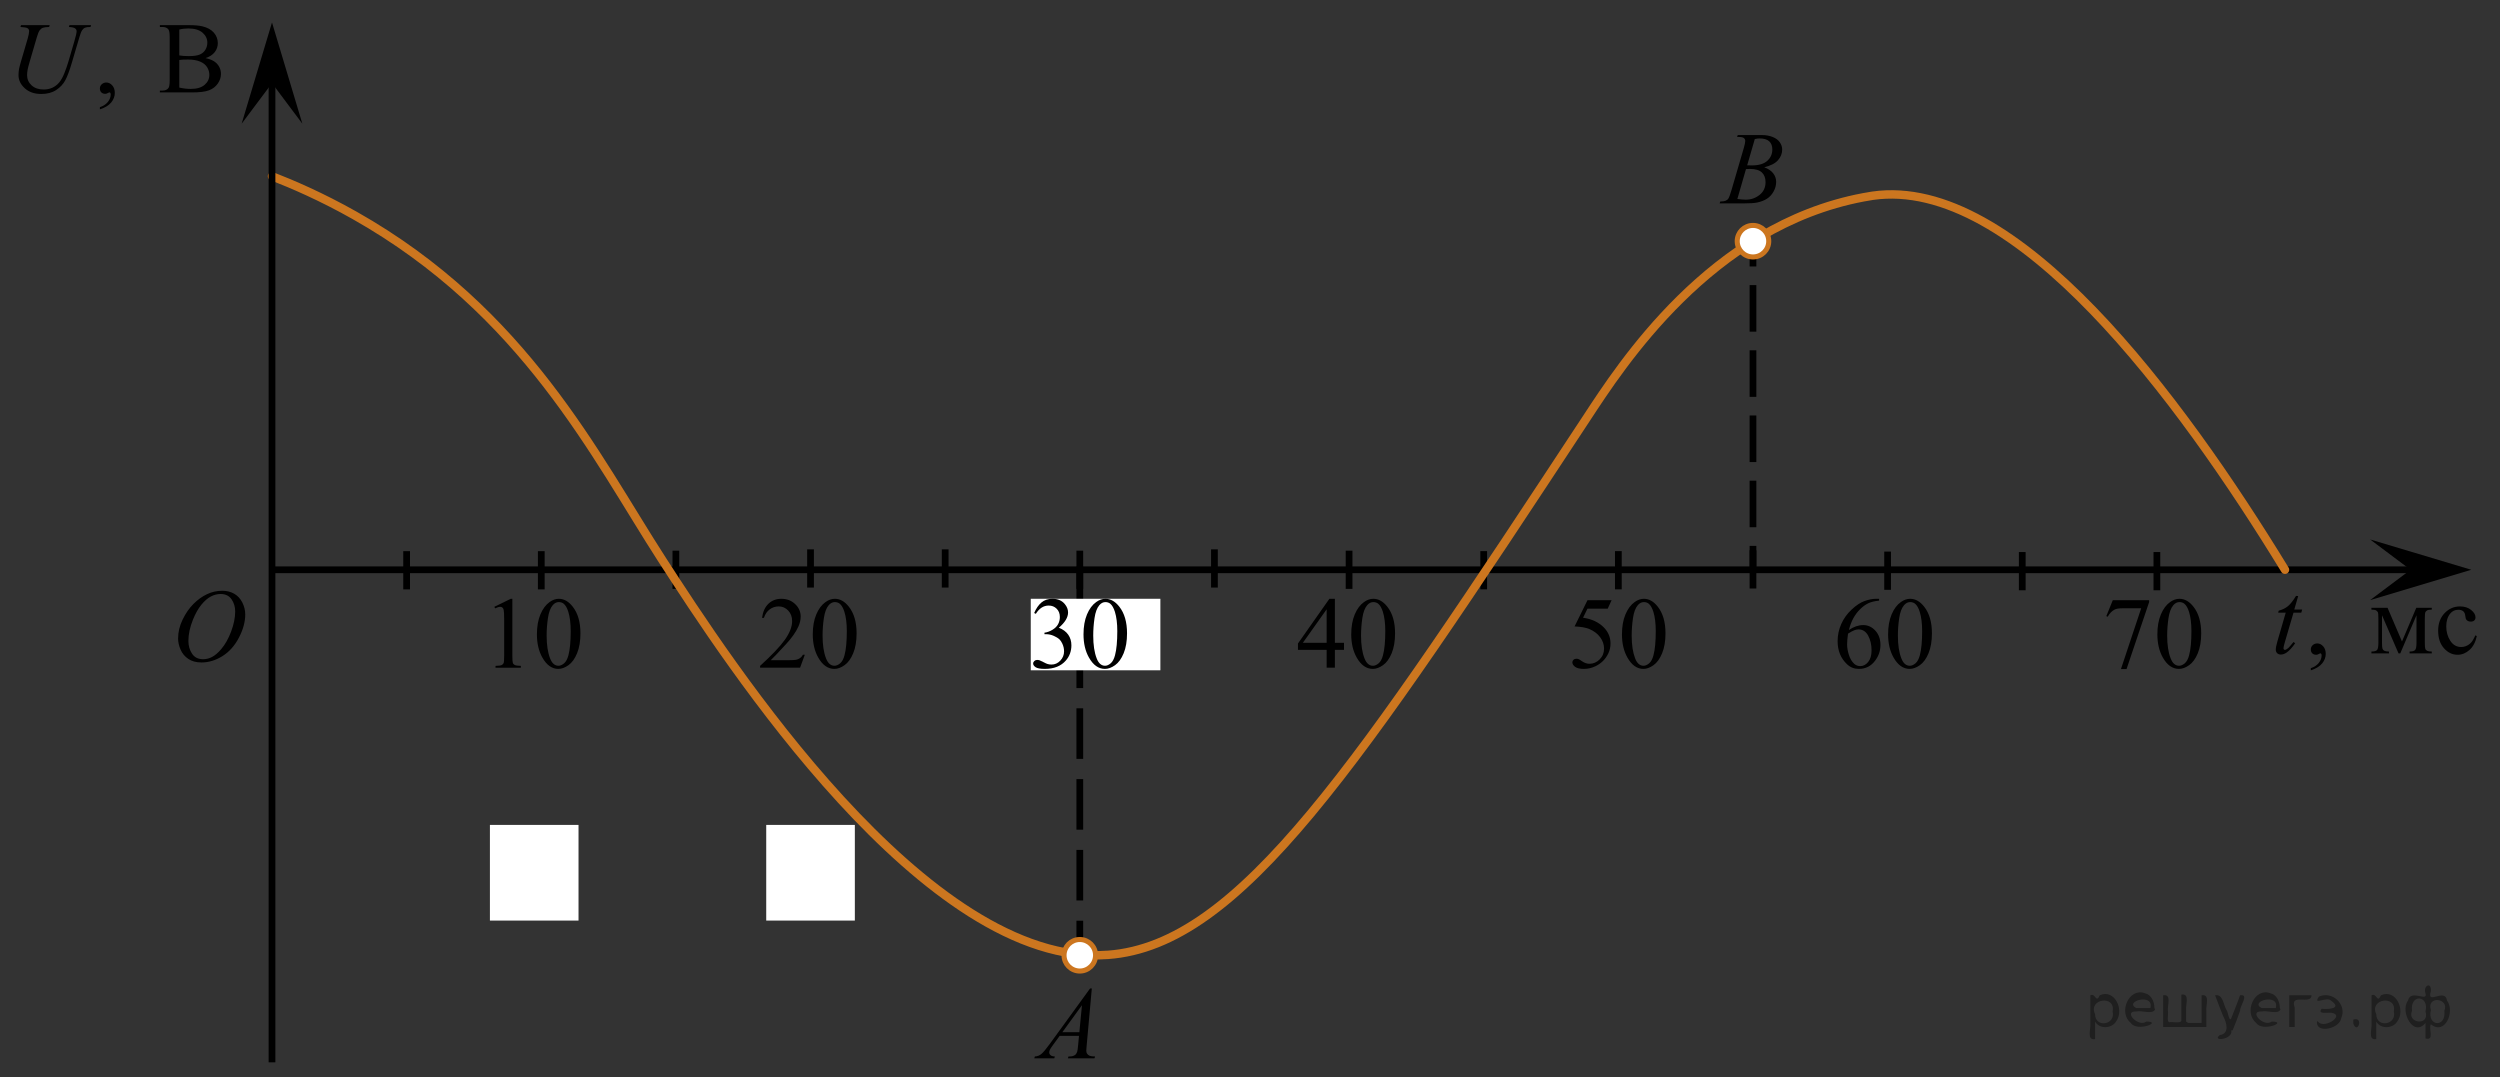 <?xml version="1.0" encoding="utf-8"?>
<!-- Generator: Adobe Illustrator 27.2.0, SVG Export Plug-In . SVG Version: 6.00 Build 0)  -->
<svg version="1.1" id="Слой_1" xmlns="http://www.w3.org/2000/svg" xmlns:xlink="http://www.w3.org/1999/xlink" x="0px" y="0px"
	 width="370.75px" height="159.73px" viewBox="0 0 370.75 159.73" enable-background="new 0 0 370.75 159.73"
	 xml:space="preserve">
<rect x="0" y="0" width="370.75" height="159.73" fill="#333333" stroke="none"/>
<line fill="none" stroke="#ADAAAA" stroke-width="0.75" stroke-miterlimit="10" x1="40.337" y1="144.007" x2="40.337" y2="24.599"/>
<line fill="none" stroke="#000000" stroke-miterlimit="10" x1="358.988" y1="84.498" x2="40.337" y2="84.498"/>
<rect x="72.654" y="122.335" fill="#FFFFFF" width="13.141" height="14.186"/>
<polygon points="357.486,84.498 351.485,79.998 366.491,84.498 351.485,88.998 "/>
<rect x="113.632" y="122.335" fill="#FFFFFF" width="13.141" height="14.186"/>
<polygon points="40.337,12.335 35.837,18.341 40.337,3.329 44.837,18.341 "/>
<g>
	<g>
		<g>
			<g>
				<g>
					<g>
						<g>
							<g>
								<g>
									<g>
										<g>
											<g>
												<g>
													<g>
														<defs>
															<rect id="SVGID_1_" x="150.412" y="143.036" width="15.125" height="16.694"/>
														</defs>
														<clipPath id="SVGID_00000112593998420624755460000014428478160341440191_">
															<use xlink:href="#SVGID_1_"  overflow="visible"/>
														</clipPath>
														<g clip-path="url(#SVGID_00000112593998420624755460000014428478160341440191_)">
															<g enable-background="new    ">
																<path d="M161.917,146.585l-0.761,8.431c-0.04,0.394-0.059,0.652-0.059,0.777
																	c0,0.199,0.037,0.351,0.111,0.456c0.093,0.144,0.22,0.251,0.38,0.321
																	c0.16,0.069,0.429,0.104,0.809,0.104l-0.081,0.276h-3.944l0.082-0.276h0.17
																	c0.32,0,0.581-0.07,0.783-0.209c0.143-0.095,0.253-0.252,0.333-0.472
																	c0.054-0.154,0.105-0.518,0.155-1.091l0.118-1.285h-2.866l-1.019,1.397
																	c-0.231,0.314-0.377,0.539-0.435,0.676c-0.059,0.138-0.089,0.266-0.089,0.386
																	c0,0.159,0.064,0.296,0.192,0.41c0.128,0.115,0.34,0.178,0.635,0.188l-0.081,0.276h-2.962
																	l0.082-0.276c0.364-0.015,0.685-0.139,0.964-0.37c0.278-0.231,0.693-0.727,1.244-1.483
																	l5.982-8.236L161.917,146.585L161.917,146.585z M160.454,149.073l-2.903,3.999h2.519L160.454,149.073z"
																	/>
															</g>
														</g>
													</g>
												</g>
											</g>
										</g>
									</g>
								</g>
							</g>
						</g>
					</g>
				</g>
			</g>
		</g>
	</g>
</g>
<g>
	<g>
		<g>
			<g>
				<g>
					<g>
						<g>
							<g>
								<g>
									<g>
										<g>
											<g>
												<g>
													<g>
														<g>
															<defs>
																
																	<rect id="SVGID_00000057844143134020045820000014490282361886168449_" x="252.405" y="16.252" width="15.124" height="16.695"/>
															</defs>
															<clipPath id="SVGID_00000180362405128638984690000004868876659006869950_">
																<use xlink:href="#SVGID_00000057844143134020045820000014490282361886168449_"  overflow="visible"/>
															</clipPath>
															<g clip-path="url(#SVGID_00000180362405128638984690000004868876659006869950_)">
																<g enable-background="new    ">
																	<path d="M257.607,20.306l0.103-0.277h3.575c0.601,0,1.136,0.095,1.606,0.284s0.822,0.454,1.056,0.792
																		c0.234,0.339,0.351,0.697,0.351,1.076c0,0.583-0.208,1.11-0.624,1.581
																		c-0.416,0.471-1.094,0.818-2.034,1.042c0.606,0.231,1.051,0.534,1.336,0.912
																		c0.286,0.379,0.428,0.795,0.428,1.248c0,0.504-0.128,0.984-0.384,1.442
																		c-0.256,0.459-0.585,0.815-0.986,1.069c-0.401,0.254-0.885,0.44-1.451,0.56
																		c-0.404,0.085-1.034,0.127-1.891,0.127h-3.67l0.096-0.276c0.384-0.01,0.645-0.048,0.783-0.112
																		c0.197-0.085,0.337-0.196,0.421-0.336c0.118-0.19,0.276-0.623,0.473-1.301l1.794-6.136
																		c0.153-0.518,0.229-0.882,0.229-1.091c0-0.185-0.068-0.33-0.203-0.438
																		c-0.135-0.107-0.393-0.161-0.771-0.161C257.759,20.314,257.681,20.311,257.607,20.306z
																		 M257.651,29.507c0.532,0.069,0.948,0.104,1.248,0.104c0.768,0,1.449-0.234,2.042-0.703
																		c0.593-0.468,0.89-1.103,0.89-1.905c0-0.613-0.184-1.092-0.55-1.435s-0.959-0.516-1.776-0.516
																		c-0.158,0-0.35,0.008-0.576,0.022L257.651,29.507z M259.106,24.514
																		c0.32,0.01,0.551,0.016,0.694,0.016c1.024,0,1.786-0.227,2.286-0.677
																		c0.499-0.451,0.75-1.015,0.75-1.693c0-0.513-0.153-0.913-0.458-1.2s-0.792-0.43-1.462-0.43
																		c-0.177,0-0.403,0.03-0.679,0.09L259.106,24.514z"/>
																</g>
															</g>
														</g>
													</g>
												</g>
											</g>
										</g>
									</g>
								</g>
							</g>
						</g>
					</g>
				</g>
			</g>
		</g>
	</g>
</g>
<g>
	<g>
		<g>
			<g>
				<g>
					<g>
						<g>
							<g>
								<g>
									<g>
										<g>
											<g>
												<g>
													<g>
														<g>
															<g>
																<defs>
																	
																		<rect id="SVGID_00000020396191989098588070000013669474576532533434_" x="23.769" y="84.109" width="16.568" height="18.715"/>
																</defs>
																<clipPath id="SVGID_00000055697192954564461730000015569495552879057322_">
																	<use xlink:href="#SVGID_00000020396191989098588070000013669474576532533434_"  overflow="visible"/>
																</clipPath>
															</g>
														</g>
													</g>
												</g>
											</g>
										</g>
									</g>
								</g>
							</g>
						</g>
					</g>
				</g>
			</g>
		</g>
	</g>
	<g>
		<g>
			<g>
				<g>
					<g>
						<g>
							<g>
								<g>
									<g>
										<g>
											<g>
												<g>
													<g>
														<g>
															<g>
																<defs>
																	
																		<rect id="SVGID_00000142859539177477052700000003194893323466215572_" x="23.438" y="84.052" width="16.511" height="18.146"/>
																</defs>
																<clipPath id="SVGID_00000088099317135393447200000008396520213831082414_">
																	<use xlink:href="#SVGID_00000142859539177477052700000003194893323466215572_"  overflow="visible"/>
																</clipPath>
																<g clip-path="url(#SVGID_00000088099317135393447200000008396520213831082414_)">
																	<g enable-background="new    ">
																		<path d="M32.963,87.61c0.665,0,1.253,0.146,1.766,0.439s0.914,0.725,1.205,1.297
																			c0.29,0.572,0.435,1.166,0.435,1.781c0,1.09-0.311,2.233-0.935,3.43
																			c-0.623,1.197-1.437,2.111-2.441,2.741c-1.005,0.63-2.044,0.944-3.118,0.944
																			c-0.773,0-1.419-0.174-1.939-0.521c-0.52-0.347-0.904-0.806-1.153-1.375
																			c-0.248-0.57-0.373-1.122-0.373-1.657c0-0.95,0.225-1.889,0.676-2.815
																			c0.451-0.927,0.989-1.702,1.615-2.324c0.625-0.623,1.292-1.101,2.002-1.436
																			C31.412,87.778,32.165,87.61,32.963,87.61z M32.712,88.09c-0.493,0-0.974,0.124-1.444,0.371
																			c-0.471,0.248-0.938,0.652-1.4,1.215c-0.463,0.562-0.879,1.298-1.248,2.208
																			c-0.453,1.119-0.68,2.177-0.68,3.171c0,0.71,0.18,1.338,0.54,1.886
																			c0.359,0.547,0.911,0.821,1.655,0.821c0.448,0,0.888-0.113,1.319-0.338
																			c0.431-0.225,0.88-0.609,1.348-1.154c0.586-0.685,1.079-1.559,1.478-2.62
																			c0.399-1.062,0.599-2.054,0.599-2.973c0-0.68-0.18-1.281-0.54-1.803
																			C33.977,88.352,33.435,88.09,32.712,88.09z"/>
																	</g>
																</g>
															</g>
														</g>
													</g>
												</g>
											</g>
										</g>
									</g>
								</g>
							</g>
						</g>
					</g>
				</g>
			</g>
		</g>
	</g>
</g>
<line fill="none" stroke="#000000" stroke-miterlimit="10" stroke-dasharray="7.5,3" x1="160.135" y1="84.041" x2="160.135" y2="141.667"/>
<line fill="none" stroke="#000000" stroke-miterlimit="10" x1="60.303" y1="81.737" x2="60.303" y2="87.406"/>
<line fill="none" stroke="#000000" stroke-miterlimit="10" x1="80.271" y1="81.737" x2="80.271" y2="87.406"/>
<line fill="none" stroke="#000000" stroke-miterlimit="10" x1="100.234" y1="81.663" x2="100.234" y2="87.332"/>
<line fill="none" stroke="#000000" stroke-miterlimit="10" x1="120.202" y1="81.468" x2="120.202" y2="87.137"/>
<line fill="none" stroke="#000000" stroke-miterlimit="10" x1="140.169" y1="81.468" x2="140.169" y2="87.137"/>
<line fill="none" stroke="#000000" stroke-miterlimit="10" x1="160.135" y1="81.663" x2="160.135" y2="87.332"/>
<line fill="none" stroke="#000000" stroke-miterlimit="10" x1="180.101" y1="81.468" x2="180.101" y2="87.137"/>
<line fill="none" stroke="#000000" stroke-miterlimit="10" x1="200.067" y1="81.663" x2="200.067" y2="87.332"/>
<line fill="none" stroke="#000000" stroke-miterlimit="10" x1="220.033" y1="81.73" x2="220.033" y2="87.4"/>
<line fill="none" stroke="#000000" stroke-miterlimit="10" x1="240.001" y1="81.73" x2="240.001" y2="87.4"/>
<g>
	<defs>
		<polygon id="SVGID_00000181078977117881027210000016516207930814672021_" points="70.68,103.146 89.862,103.146 
			89.862,85.275 70.68,85.275 70.68,103.146 		"/>
	</defs>
	<clipPath id="SVGID_00000039111744368457574570000017021057626751026848_">
		<use xlink:href="#SVGID_00000181078977117881027210000016516207930814672021_"  overflow="visible"/>
	</clipPath>
	<g clip-path="url(#SVGID_00000039111744368457574570000017021057626751026848_)">
		<path d="M73.311,89.99l2.429-1.188h0.243v8.454c0,0.561,0.023,0.911,0.07,1.049
			c0.047,0.138,0.144,0.243,0.291,0.317c0.147,0.074,0.446,0.115,0.897,0.126v0.273h-3.753v-0.273
			c0.471-0.011,0.775-0.051,0.913-0.122c0.137-0.071,0.233-0.168,0.287-0.288c0.054-0.121,0.081-0.481,0.081-1.082
			v-5.404c0-0.729-0.024-1.196-0.073-1.403c-0.035-0.157-0.097-0.273-0.188-0.347
			c-0.091-0.074-0.2-0.111-0.327-0.111c-0.182,0-0.435,0.077-0.758,0.23L73.311,89.99z"/>
		<path d="M79.625,94.073c0-1.143,0.172-2.126,0.515-2.95s0.8-1.438,1.369-1.842
			c0.441-0.32,0.897-0.48,1.369-0.48c0.765,0,1.452,0.392,2.061,1.174c0.76,0.97,1.141,2.284,1.141,3.943
			c0,1.161-0.167,2.148-0.5,2.961c-0.334,0.811-0.759,1.401-1.277,1.768c-0.518,0.367-1.017,0.551-1.498,0.551
			c-0.952,0-1.744-0.564-2.377-1.691C79.892,96.557,79.625,95.412,79.625,94.073z M81.067,94.258
			c0,1.378,0.169,2.503,0.508,3.374c0.28,0.733,0.697,1.1,1.251,1.1c0.265,0,0.54-0.119,0.824-0.357
			c0.285-0.239,0.5-0.639,0.648-1.2c0.226-0.847,0.338-2.04,0.338-3.581c0-1.142-0.118-2.095-0.353-2.857
			c-0.177-0.566-0.405-0.967-0.685-1.203c-0.201-0.163-0.444-0.244-0.729-0.244c-0.334,0-0.63,0.15-0.891,0.45
			c-0.353,0.409-0.594,1.052-0.721,1.928S81.067,93.406,81.067,94.258z"/>
	</g>
</g>
<rect x="152.863" y="88.798" fill="#FFFFFF" width="19.221" height="10.607"/>
<g>
	<defs>
		<polygon id="SVGID_00000054258699704622119170000016186911924754393730_" points="109.852,103.146 130.552,103.146 
			130.552,85.275 109.852,85.275 109.852,103.146 		"/>
	</defs>
	<clipPath id="SVGID_00000041282321319053896250000008076049388566172342_">
		<use xlink:href="#SVGID_00000054258699704622119170000016186911924754393730_"  overflow="visible"/>
	</clipPath>
	<g clip-path="url(#SVGID_00000041282321319053896250000008076049388566172342_)">
		<path d="M119.356,97.093l-0.704,1.927h-5.93v-0.273c1.744-1.585,2.972-2.88,3.684-3.884
			c0.712-1.005,1.067-1.923,1.067-2.755c0-0.635-0.195-1.156-0.585-1.565c-0.39-0.408-0.857-0.612-1.401-0.612
			c-0.494,0-0.938,0.144-1.331,0.432c-0.393,0.288-0.683,0.71-0.871,1.267h-0.274
			c0.123-0.911,0.441-1.609,0.953-2.097c0.511-0.487,1.15-0.731,1.916-0.731c0.815,0,1.496,0.261,2.042,0.783
			c0.546,0.521,0.819,1.137,0.819,1.846c0,0.507-0.119,1.014-0.356,1.52c-0.366,0.798-0.959,1.642-1.779,2.533
			c-1.23,1.339-1.998,2.146-2.305,2.422h2.624c0.534,0,0.908-0.021,1.123-0.06s0.409-0.119,0.582-0.24
			c0.173-0.12,0.324-0.291,0.452-0.513H119.356z"/>
		<path d="M120.534,94.073c0-1.143,0.173-2.126,0.519-2.95c0.346-0.824,0.805-1.438,1.378-1.842
			c0.445-0.32,0.904-0.48,1.379-0.48c0.771,0,1.462,0.392,2.075,1.174c0.766,0.97,1.149,2.284,1.149,3.943
			c0,1.161-0.168,2.148-0.504,2.961c-0.336,0.811-0.765,1.401-1.286,1.768c-0.521,0.367-1.024,0.551-1.508,0.551
			c-0.959,0-1.757-0.564-2.394-1.691C120.804,96.557,120.534,95.412,120.534,94.073z M121.988,94.258
			c0,1.378,0.17,2.503,0.511,3.374c0.282,0.733,0.702,1.1,1.26,1.1c0.267,0,0.543-0.119,0.83-0.357
			c0.287-0.239,0.504-0.639,0.652-1.2c0.227-0.847,0.341-2.04,0.341-3.581c0-1.142-0.119-2.095-0.356-2.857
			c-0.178-0.566-0.408-0.967-0.689-1.203c-0.203-0.163-0.448-0.244-0.734-0.244c-0.336,0-0.635,0.15-0.897,0.45
			c-0.356,0.409-0.598,1.052-0.727,1.928S121.988,93.406,121.988,94.258z"/>
	</g>
</g>
<g>
	<defs>
		<polygon id="SVGID_00000171707228209311903020000011865800283305229971_" points="150.544,103.146 169.726,103.146 
			169.726,85.275 150.544,85.275 150.544,103.146 		"/>
	</defs>
	<clipPath id="SVGID_00000011747376137157783170000007746351744194157242_">
		<use xlink:href="#SVGID_00000171707228209311903020000011865800283305229971_"  overflow="visible"/>
	</clipPath>
	<g clip-path="url(#SVGID_00000011747376137157783170000007746351744194157242_)">
		<path d="M153.368,90.912c0.285-0.674,0.644-1.194,1.078-1.562c0.435-0.366,0.976-0.55,1.623-0.55
			c0.8,0,1.413,0.261,1.84,0.783c0.324,0.389,0.485,0.805,0.485,1.247c0,0.729-0.456,1.482-1.368,2.26
			c0.613,0.241,1.076,0.586,1.391,1.033c0.314,0.448,0.471,0.975,0.471,1.58c0,0.867-0.274,1.617-0.824,2.252
			c-0.716,0.827-1.754,1.241-3.112,1.241c-0.673,0-1.13-0.084-1.373-0.251c-0.242-0.168-0.364-0.348-0.364-0.539
			c0-0.143,0.058-0.269,0.173-0.377s0.254-0.162,0.416-0.162c0.123,0,0.248,0.019,0.375,0.059
			c0.084,0.025,0.273,0.114,0.567,0.27c0.294,0.155,0.498,0.248,0.61,0.277c0.182,0.054,0.375,0.081,0.581,0.081
			c0.501,0,0.936-0.194,1.307-0.583c0.37-0.39,0.556-0.85,0.556-1.381c0-0.389-0.086-0.769-0.258-1.138
			c-0.127-0.275-0.268-0.484-0.419-0.627c-0.211-0.197-0.501-0.376-0.869-0.535c-0.367-0.16-0.743-0.24-1.125-0.24
			h-0.236v-0.222c0.388-0.049,0.776-0.19,1.167-0.421c0.39-0.231,0.673-0.51,0.85-0.834
			c0.177-0.325,0.265-0.682,0.265-1.071c0-0.507-0.158-0.916-0.475-1.23c-0.316-0.312-0.71-0.469-1.181-0.469
			c-0.761,0-1.395,0.409-1.906,1.226L153.368,90.912z"/>
		<path d="M160.684,94.073c0-1.143,0.172-2.126,0.515-2.95c0.344-0.824,0.8-1.438,1.369-1.842
			c0.441-0.32,0.897-0.48,1.369-0.48c0.765,0,1.452,0.392,2.061,1.174c0.76,0.97,1.141,2.284,1.141,3.943
			c0,1.161-0.167,2.148-0.501,2.961c-0.333,0.811-0.759,1.401-1.276,1.768c-0.518,0.367-1.017,0.551-1.498,0.551
			c-0.951,0-1.744-0.564-2.377-1.691C160.951,96.557,160.684,95.412,160.684,94.073z M162.126,94.258
			c0,1.378,0.169,2.503,0.508,3.374c0.279,0.733,0.696,1.1,1.251,1.1c0.265,0,0.54-0.119,0.824-0.357
			c0.284-0.239,0.5-0.639,0.647-1.2c0.226-0.847,0.339-2.04,0.339-3.581c0-1.142-0.118-2.095-0.353-2.857
			c-0.177-0.566-0.404-0.967-0.685-1.203c-0.201-0.163-0.444-0.244-0.729-0.244c-0.334,0-0.63,0.15-0.891,0.45
			c-0.352,0.409-0.594,1.052-0.721,1.928C162.189,92.542,162.126,93.406,162.126,94.258z"/>
	</g>
</g>
<g>
	<defs>
		<polygon id="SVGID_00000022554060471926477510000009134814694733633428_" points="189.717,103.146 210.417,103.146 
			210.417,85.275 189.717,85.275 189.717,103.146 		"/>
	</defs>
	<clipPath id="SVGID_00000096777817032520564740000016555112169965898904_">
		<use xlink:href="#SVGID_00000022554060471926477510000009134814694733633428_"  overflow="visible"/>
	</clipPath>
	<g clip-path="url(#SVGID_00000096777817032520564740000016555112169965898904_)">
		<path d="M199.314,95.328v1.048h-1.35v2.644h-1.223v-2.644h-4.255v-0.944l4.662-6.631h0.815v6.527H199.314z
			 M196.742,95.328v-4.97l-3.528,4.97H196.742z"/>
		<path d="M200.388,94.073c0-1.143,0.173-2.126,0.519-2.95s0.806-1.438,1.379-1.842
			c0.444-0.32,0.904-0.48,1.379-0.48c0.77,0,1.462,0.392,2.075,1.174c0.766,0.97,1.148,2.284,1.148,3.943
			c0,1.161-0.168,2.148-0.504,2.961c-0.336,0.811-0.765,1.401-1.286,1.768c-0.521,0.367-1.023,0.551-1.508,0.551
			c-0.959,0-1.757-0.564-2.394-1.691C200.658,96.557,200.388,95.412,200.388,94.073z M201.842,94.258
			c0,1.378,0.17,2.503,0.511,3.374c0.282,0.733,0.702,1.1,1.261,1.1c0.267,0,0.543-0.119,0.83-0.357
			c0.286-0.239,0.504-0.639,0.652-1.2c0.227-0.847,0.341-2.04,0.341-3.581c0-1.142-0.119-2.095-0.356-2.857
			c-0.178-0.566-0.407-0.967-0.689-1.203c-0.203-0.163-0.448-0.244-0.734-0.244c-0.336,0-0.635,0.15-0.896,0.45
			c-0.356,0.409-0.599,1.052-0.727,1.928C201.905,92.542,201.842,93.406,201.842,94.258z"/>
	</g>
</g>
<g>
	<defs>
		<polygon id="SVGID_00000053511268825225769040000009563408048173926534_" points="230.409,103.146 249.591,103.146 
			249.591,85.275 230.409,85.275 230.409,103.146 		"/>
	</defs>
	<clipPath id="SVGID_00000142162352338505497000000002036619376136267188_">
		<use xlink:href="#SVGID_00000053511268825225769040000009563408048173926534_"  overflow="visible"/>
	</clipPath>
	<g clip-path="url(#SVGID_00000142162352338505497000000002036619376136267188_)">
		<path d="M239,89.008l-0.574,1.255h-3.003l-0.655,1.344c1.301,0.192,2.331,0.677,3.092,1.455
			c0.652,0.669,0.979,1.457,0.979,2.362c0,0.527-0.106,1.015-0.32,1.462c-0.214,0.448-0.482,0.83-0.806,1.145
			c-0.324,0.315-0.685,0.568-1.082,0.761c-0.565,0.271-1.144,0.406-1.736,0.406c-0.599,0-1.034-0.102-1.307-0.307
			s-0.408-0.43-0.408-0.676c0-0.138,0.056-0.26,0.169-0.365s0.255-0.159,0.427-0.159
			c0.128,0,0.239,0.021,0.335,0.06s0.259,0.14,0.489,0.303c0.368,0.256,0.741,0.384,1.119,0.384
			c0.573,0,1.078-0.218,1.512-0.653c0.435-0.435,0.651-0.966,0.651-1.592c0-0.606-0.193-1.17-0.581-1.694
			s-0.923-0.929-1.605-1.214c-0.535-0.222-1.264-0.35-2.186-0.385l1.913-3.891H239z"/>
		<path d="M240.537,94.073c0-1.143,0.172-2.126,0.516-2.95c0.343-0.824,0.8-1.438,1.369-1.842
			c0.441-0.32,0.897-0.48,1.368-0.48c0.766,0,1.452,0.392,2.061,1.174c0.761,0.97,1.141,2.284,1.141,3.943
			c0,1.161-0.167,2.148-0.5,2.961c-0.334,0.811-0.76,1.401-1.277,1.768c-0.518,0.367-1.017,0.551-1.497,0.551
			c-0.952,0-1.744-0.564-2.377-1.691C240.805,96.557,240.537,95.412,240.537,94.073z M241.979,94.258
			c0,1.378,0.17,2.503,0.508,3.374c0.28,0.733,0.697,1.1,1.251,1.1c0.266,0,0.54-0.119,0.824-0.357
			c0.285-0.239,0.501-0.639,0.648-1.2c0.226-0.847,0.338-2.04,0.338-3.581c0-1.142-0.117-2.095-0.352-2.857
			c-0.177-0.566-0.405-0.967-0.685-1.203c-0.201-0.163-0.444-0.244-0.729-0.244c-0.334,0-0.631,0.15-0.891,0.45
			c-0.353,0.409-0.594,1.052-0.722,1.928C242.044,92.542,241.979,93.406,241.979,94.258z"/>
	</g>
</g>
<g>
	<defs>
		<polygon id="SVGID_00000180345044225666650920000002220113686403873457_" points="269.583,103.146 290.283,103.146 
			290.283,85.275 269.583,85.275 269.583,103.146 		"/>
	</defs>
	<clipPath id="SVGID_00000112631628374172446310000009587389124599446189_">
		<use xlink:href="#SVGID_00000180345044225666650920000002220113686403873457_"  overflow="visible"/>
	</clipPath>
	<g clip-path="url(#SVGID_00000112631628374172446310000009587389124599446189_)">
		<path d="M278.671,88.801v0.273c-0.652,0.064-1.185,0.193-1.598,0.388c-0.412,0.194-0.82,0.491-1.223,0.89
			c-0.403,0.398-0.736,0.843-1.001,1.333c-0.265,0.489-0.485,1.071-0.663,1.746
			c0.712-0.487,1.426-0.731,2.142-0.731c0.688,0,1.282,0.276,1.787,0.827c0.504,0.552,0.756,1.26,0.756,2.127
			c0,0.836-0.255,1.6-0.764,2.288c-0.612,0.837-1.423,1.256-2.431,1.256c-0.688,0-1.27-0.227-1.75-0.68
			c-0.939-0.881-1.408-2.023-1.408-3.426c0-0.895,0.181-1.747,0.541-2.555c0.361-0.808,0.876-1.523,1.546-2.148
			c0.669-0.625,1.31-1.046,1.923-1.263c0.613-0.217,1.184-0.325,1.713-0.325H278.671z M274.06,93.97
			c-0.089,0.664-0.134,1.201-0.134,1.609c0,0.473,0.088,0.985,0.264,1.539c0.175,0.554,0.435,0.993,0.781,1.318
			c0.253,0.231,0.559,0.347,0.92,0.347c0.43,0,0.814-0.201,1.152-0.606c0.338-0.403,0.508-0.98,0.508-1.728
			c0-0.842-0.168-1.57-0.504-2.186c-0.337-0.615-0.814-0.923-1.431-0.923c-0.189,0-0.39,0.039-0.605,0.118
			S274.48,93.709,274.06,93.97z"/>
		<path d="M280.005,94.073c0-1.143,0.173-2.126,0.519-2.95s0.806-1.438,1.379-1.842
			c0.444-0.32,0.904-0.48,1.379-0.48c0.77,0,1.462,0.392,2.075,1.174c0.766,0.97,1.148,2.284,1.148,3.943
			c0,1.161-0.168,2.148-0.504,2.961c-0.336,0.811-0.765,1.401-1.286,1.768c-0.521,0.367-1.023,0.551-1.508,0.551
			c-0.959,0-1.757-0.564-2.394-1.691C280.274,96.557,280.005,95.412,280.005,94.073z M281.458,94.258
			c0,1.378,0.17,2.503,0.511,3.374c0.282,0.733,0.702,1.1,1.261,1.1c0.267,0,0.543-0.119,0.83-0.357
			c0.286-0.239,0.504-0.639,0.652-1.2c0.227-0.847,0.341-2.04,0.341-3.581c0-1.142-0.119-2.095-0.356-2.857
			c-0.178-0.566-0.407-0.967-0.689-1.203c-0.203-0.163-0.448-0.244-0.734-0.244c-0.336,0-0.635,0.15-0.896,0.45
			c-0.356,0.409-0.599,1.052-0.727,1.928C281.521,92.542,281.458,93.406,281.458,94.258z"/>
	</g>
</g>
<g>
	<defs>
		<polygon id="SVGID_00000139263340631035638480000000098908159178896288_" points="309.517,103.146 330.217,103.146 
			330.217,85.275 309.517,85.275 309.517,103.146 		"/>
	</defs>
	<clipPath id="SVGID_00000055696968365128347160000008060261128767895456_">
		<use xlink:href="#SVGID_00000139263340631035638480000000098908159178896288_"  overflow="visible"/>
	</clipPath>
	<g clip-path="url(#SVGID_00000055696968365128347160000008060261128767895456_)">
		<path d="M313.327,89.008h5.389v0.28l-3.35,9.938h-0.831l3.002-9.016h-2.765c-0.559,0-0.956,0.066-1.193,0.199
			c-0.415,0.227-0.748,0.576-1,1.049l-0.215-0.081L313.327,89.008z"/>
		<path d="M319.938,94.073c0-1.143,0.173-2.126,0.519-2.95c0.346-0.824,0.805-1.438,1.378-1.842
			c0.445-0.32,0.904-0.48,1.379-0.48c0.771,0,1.463,0.392,2.075,1.174c0.767,0.97,1.149,2.284,1.149,3.943
			c0,1.161-0.168,2.148-0.504,2.961c-0.336,0.811-0.765,1.401-1.286,1.768c-0.521,0.367-1.024,0.551-1.509,0.551
			c-0.958,0-1.757-0.564-2.394-1.691C320.208,96.557,319.938,95.412,319.938,94.073z M321.392,94.258
			c0,1.378,0.171,2.503,0.512,3.374c0.281,0.733,0.701,1.1,1.26,1.1c0.267,0,0.544-0.119,0.83-0.357
			c0.287-0.239,0.504-0.639,0.652-1.2c0.228-0.847,0.341-2.04,0.341-3.581c0-1.142-0.118-2.095-0.355-2.857
			c-0.178-0.566-0.408-0.967-0.69-1.203c-0.203-0.163-0.447-0.244-0.733-0.244c-0.337,0-0.636,0.15-0.897,0.45
			c-0.355,0.409-0.598,1.052-0.727,1.928C321.456,92.542,321.392,93.406,321.392,94.258z"/>
	</g>
</g>
<g>
	<defs>
		<polygon id="SVGID_00000091726324077199417190000010444865487211123338_" points="0,19.182 35.949,19.182 35.949,0 0,0 0,19.182 
					"/>
	</defs>
	<clipPath id="SVGID_00000134225723078796012720000009379942972508898461_">
		<use xlink:href="#SVGID_00000091726324077199417190000010444865487211123338_"  overflow="visible"/>
	</clipPath>
	<g clip-path="url(#SVGID_00000134225723078796012720000009379942972508898461_)">
		<path d="M14.812,16.217v-0.324c0.51-0.167,0.905-0.426,1.185-0.776s0.419-0.722,0.419-1.115
			c0-0.093-0.022-0.172-0.067-0.235c-0.035-0.044-0.069-0.066-0.104-0.066c-0.054,0-0.173,0.049-0.356,0.147
			c-0.089,0.044-0.183,0.066-0.282,0.066c-0.243,0-0.435-0.071-0.579-0.213s-0.215-0.338-0.215-0.589
			c0-0.24,0.093-0.446,0.278-0.618c0.186-0.171,0.412-0.257,0.68-0.257c0.327,0,0.618,0.141,0.873,0.423
			c0.255,0.282,0.382,0.656,0.382,1.123c0,0.505-0.177,0.975-0.531,1.409S15.58,15.967,14.812,16.217z"/>
		<path d="M30.481,8.615c0.698,0.147,1.22,0.383,1.567,0.707c0.48,0.452,0.72,1.003,0.72,1.656
			c0,0.496-0.158,0.971-0.475,1.424c-0.317,0.454-0.751,0.785-1.303,0.993c-0.552,0.209-1.395,0.313-2.529,0.313
			h-4.753v-0.273h0.379c0.42,0,0.723-0.132,0.906-0.398c0.114-0.171,0.171-0.537,0.171-1.096V5.495
			c0-0.618-0.072-1.008-0.215-1.17c-0.193-0.216-0.48-0.324-0.861-0.324h-0.379V3.729h4.352
			c0.811,0,1.463,0.059,1.953,0.177c0.743,0.176,1.31,0.489,1.701,0.938c0.391,0.449,0.586,0.965,0.586,1.549
			c0,0.5-0.153,0.948-0.46,1.343C31.533,8.131,31.08,8.424,30.481,8.615z M26.589,8.218
			c0.183,0.034,0.393,0.06,0.627,0.077C27.452,8.312,27.711,8.321,27.993,8.321c0.723,0,1.266-0.078,1.63-0.232
			c0.364-0.155,0.643-0.391,0.835-0.71c0.193-0.319,0.29-0.667,0.29-1.045c0-0.584-0.24-1.081-0.72-1.494
			c-0.48-0.412-1.181-0.618-2.102-0.618c-0.495,0-0.941,0.054-1.337,0.162V8.218z M26.589,12.987
			c0.574,0.132,1.141,0.199,1.701,0.199c0.896,0,1.58-0.2,2.05-0.6s0.706-0.894,0.706-1.483
			c0-0.388-0.106-0.761-0.319-1.119c-0.213-0.358-0.56-0.64-1.04-0.846c-0.48-0.206-1.075-0.309-1.783-0.309
			c-0.307,0-0.569,0.005-0.787,0.015s-0.394,0.027-0.527,0.051V12.987z"/>
	</g>
	<g clip-path="url(#SVGID_00000134225723078796012720000009379942972508898461_)">
		<path d="M3.113,3.729H7.368L7.287,4.001C6.851,4.011,6.54,4.051,6.354,4.122C6.169,4.194,6.01,4.32,5.879,4.501
			C5.748,4.683,5.61,5.019,5.467,5.51L4.434,9.042c-0.183,0.628-0.292,1.04-0.327,1.236
			c-0.06,0.314-0.089,0.606-0.089,0.875c0,0.594,0.223,1.095,0.668,1.505c0.446,0.41,1.042,0.615,1.79,0.615
			c0.49,0,0.928-0.092,1.315-0.276c0.386-0.184,0.717-0.442,0.991-0.773c0.275-0.331,0.526-0.78,0.754-1.347
			c0.228-0.567,0.428-1.14,0.602-1.718l0.891-3.047c0.223-0.76,0.334-1.256,0.334-1.486
			c0-0.162-0.075-0.301-0.226-0.416c-0.151-0.115-0.457-0.185-0.917-0.209l0.082-0.273h3.201l-0.082,0.273
			c-0.376,0-0.647,0.036-0.813,0.106c-0.166,0.071-0.31,0.199-0.435,0.383c-0.123,0.184-0.262,0.541-0.415,1.071
			l-1.092,3.702c-0.352,1.202-0.683,2.089-0.995,2.66c-0.312,0.572-0.764,1.05-1.355,1.435
			s-1.326,0.578-2.202,0.578c-1.01,0-1.825-0.283-2.443-0.85c-0.619-0.566-0.928-1.215-0.928-1.946
			c0-0.29,0.027-0.599,0.082-0.927c0.04-0.216,0.136-0.589,0.29-1.119l0.995-3.393
			c0.139-0.49,0.208-0.851,0.208-1.081c0-0.182-0.071-0.323-0.212-0.423C3.963,4.096,3.608,4.03,3.038,4.001
			L3.113,3.729z"/>
	</g>
</g>
<g>
	<defs>
		<polygon id="SVGID_00000064355905083088958640000003157183507939684484_" points="334.801,102.402 370.75,102.402 
			370.75,84.531 334.801,84.531 334.801,102.402 		"/>
	</defs>
	<clipPath id="SVGID_00000026128812470954610160000015994139867524424325_">
		<use xlink:href="#SVGID_00000064355905083088958640000003157183507939684484_"  overflow="visible"/>
	</clipPath>
	<g clip-path="url(#SVGID_00000026128812470954610160000015994139867524424325_)">
		<path d="M342.692,99.413v-0.325c0.51-0.167,0.904-0.427,1.185-0.778c0.28-0.352,0.419-0.726,0.419-1.119
			c0-0.094-0.021-0.172-0.066-0.236c-0.035-0.044-0.069-0.066-0.103-0.066c-0.055,0-0.174,0.05-0.357,0.147
			c-0.088,0.045-0.183,0.066-0.281,0.066c-0.243,0-0.435-0.071-0.58-0.214c-0.143-0.143-0.215-0.34-0.215-0.591
			c0-0.241,0.093-0.447,0.278-0.62c0.186-0.172,0.412-0.258,0.68-0.258c0.327,0,0.618,0.142,0.872,0.424
			c0.256,0.283,0.383,0.659,0.383,1.126c0,0.507-0.177,0.979-0.531,1.414
			C344.02,98.819,343.46,99.162,342.692,99.413z"/>
	</g>
	<g clip-path="url(#SVGID_00000026128812470954610160000015994139867524424325_)">
		<path d="M356.213,95.131l2.124-4.999h2.295v0.28c-0.337,0-0.56,0.033-0.672,0.1s-0.199,0.149-0.264,0.248
			s-0.097,0.418-0.097,0.96v3.588c0,0.468,0.023,0.769,0.07,0.904c0.047,0.136,0.144,0.238,0.29,0.307
			c0.145,0.069,0.369,0.103,0.672,0.103v0.273h-3.29v-0.273c0.405,0,0.679-0.075,0.817-0.226
			c0.139-0.149,0.207-0.513,0.207-1.089v-4.068l-2.406,5.656h-0.26l-2.45-5.656v4.068
			c0,0.468,0.024,0.769,0.074,0.904c0.05,0.136,0.145,0.238,0.29,0.307c0.143,0.069,0.365,0.103,0.668,0.103v0.273
			h-2.6v-0.273c0.441,0,0.723-0.08,0.847-0.24c0.124-0.159,0.186-0.518,0.186-1.074V91.72
			c0-0.527-0.027-0.839-0.082-0.935s-0.139-0.182-0.253-0.258c-0.114-0.077-0.347-0.115-0.698-0.115v-0.28h2.392
			L356.213,95.131z"/>
		<path d="M367.309,94.326c-0.183,0.891-0.541,1.576-1.076,2.056c-0.535,0.48-1.127,0.72-1.775,0.72
			c-0.771,0-1.445-0.322-2.019-0.967s-0.861-1.516-0.861-2.614c0-1.062,0.318-1.927,0.954-2.591
			c0.636-0.665,1.399-0.997,2.291-0.997c0.669,0,1.218,0.176,1.648,0.528c0.431,0.352,0.646,0.717,0.646,1.096
			c0,0.188-0.061,0.339-0.183,0.454c-0.121,0.116-0.291,0.174-0.508,0.174c-0.293,0-0.513-0.094-0.661-0.28
			c-0.085-0.103-0.14-0.301-0.167-0.591c-0.027-0.291-0.128-0.512-0.301-0.665c-0.174-0.147-0.414-0.222-0.721-0.222
			c-0.495,0-0.894,0.183-1.195,0.547c-0.401,0.482-0.602,1.12-0.602,1.912c0,0.808,0.199,1.52,0.598,2.138
			c0.398,0.618,0.938,0.927,1.615,0.927c0.484,0,0.921-0.165,1.307-0.495c0.273-0.226,0.537-0.637,0.795-1.232
			L367.309,94.326z"/>
	</g>
	<g clip-path="url(#SVGID_00000026128812470954610160000015994139867524424325_)">
		<path d="M340.823,88.382l-0.579,2.009h1.166l-0.126,0.465h-1.158l-1.277,4.356c-0.139,0.468-0.209,0.77-0.209,0.908
			c0,0.084,0.019,0.147,0.06,0.191c0.04,0.045,0.087,0.066,0.142,0.066c0.123,0,0.287-0.086,0.49-0.258
			c0.119-0.099,0.383-0.401,0.795-0.908l0.244,0.185c-0.455,0.659-0.887,1.125-1.292,1.395
			c-0.277,0.186-0.558,0.28-0.839,0.28c-0.219,0-0.397-0.067-0.535-0.203c-0.139-0.135-0.207-0.309-0.207-0.52
			c0-0.266,0.078-0.672,0.236-1.218l1.24-4.275h-1.121l0.074-0.288c0.545-0.147,0.998-0.368,1.359-0.661
			c0.361-0.292,0.766-0.801,1.211-1.524H340.823z"/>
	</g>
</g>
<line fill="none" stroke="#000000" stroke-miterlimit="10" x1="259.967" y1="81.606" x2="259.967" y2="87.275"/>
<line fill="none" stroke="#000000" stroke-miterlimit="10" x1="279.933" y1="81.801" x2="279.933" y2="87.47"/>
<line fill="none" stroke="#000000" stroke-miterlimit="10" x1="299.899" y1="81.869" x2="299.899" y2="87.538"/>
<line fill="none" stroke="#000000" stroke-miterlimit="10" x1="319.867" y1="81.869" x2="319.867" y2="87.538"/>
<path fill="none" stroke="#CC761F" stroke-width="1.25" stroke-linecap="round" stroke-linejoin="round" stroke-miterlimit="10" d="
	M40.337,26.141c2.973,1.155,7.3,3.005,12.229,5.787c25.31,14.284,35.713,35.731,45.617,51.064
	c9.562,14.803,39.158,60.623,66.162,58.611c19.539-1.456,36.936-27.898,71.03-79.717
	c4.993-7.589,18.274-28.364,40.991-32.627c0.403-0.076,0.842-0.158,1.328-0.228
	c21.246-3.06,45.567,29.945,61.17,55.467"/>
<g>
	<g>
		<line fill="none" stroke="#000000" stroke-miterlimit="10" x1="259.967" y1="35.768" x2="259.967" y2="39.518"/>
		
			<line fill="none" stroke="#000000" stroke-miterlimit="10" stroke-dasharray="6.906,2.762" x1="259.967" y1="42.28" x2="259.967" y2="79.572"/>
		<line fill="none" stroke="#000000" stroke-miterlimit="10" x1="259.967" y1="80.953" x2="259.967" y2="84.703"/>
	</g>
</g>
<circle fill="#FFFFFF" stroke="#CC761F" stroke-width="0.75" stroke-miterlimit="10" cx="160.135" cy="141.667" r="2.338"/>
<circle fill="#FFFFFF" stroke="#CC761F" stroke-width="0.75" stroke-miterlimit="10" cx="259.967" cy="35.768" r="2.338"/>
<line fill="none" stroke="#000000" stroke-miterlimit="10" x1="40.337" y1="10.835" x2="40.337" y2="157.545"/>
<g style="stroke:none;fill:#000;fill-opacity:0.4" > <path d="m 310.7,151.6 c 0,0.8 0,1.6 0,2.5 -1.3,0.2 -0.6,-1.5 -0.7,-2.3 0,-1.4 0,-2.8 0,-4.2 0.8,-0.4 0.8,1.3 1.4,0.0 2.2,-1.0 3.7,2.2 2.4,3.9 -0.6,1.0 -2.4,1.2 -3.1,0.0 z m 2.6,-1.6 c 0.5,-2.5 -3.7,-1.9 -2.6,0.4 0.0,2.1 3.1,1.6 2.6,-0.4 z" /> <path d="m 319.6,149.7 c -0.4,0.8 -1.9,0.1 -2.8,0.3 -2.0,-0.1 0.3,2.4 1.5,1.5 2.5,0.0 -1.4,1.6 -2.3,0.2 -1.9,-1.5 -0.3,-5.3 2.1,-4.4 0.9,0.2 1.4,1.2 1.4,2.2 z m -0.7,-0.2 c 0.6,-2.3 -4.0,-1.0 -2.1,0.0 0.7,0 1.4,-0.0 2.1,-0.0 z" /> <path d="m 324.5,151.7 c 0.6,0 1.3,0 2.0,0 0,-1.3 0,-2.7 0,-4.1 1.3,-0.2 0.6,1.5 0.7,2.3 0,0.8 0,1.6 0,2.4 -2.1,0 -4.2,0 -6.4,0 0,-1.5 0,-3.1 0,-4.7 1.3,-0.2 0.6,1.5 0.7,2.3 0.1,0.5 -0.2,1.6 0.2,1.7 0.5,-0.1 1.6,0.2 1.8,-0.2 0,-1.3 0,-2.6 0,-3.9 1.3,-0.2 0.6,1.5 0.7,2.3 0,0.5 0,1.1 0,1.7 z" /> <path d="m 330.9,152.8 c 0.3,1.4 -3.0,1.7 -1.7,0.7 1.5,-0.2 1.0,-1.9 0.5,-2.8 -0.4,-1.0 -0.8,-2.0 -1.2,-3.1 1.2,-0.2 1.2,1.4 1.7,2.2 0.2,0.2 0.4,1.9 0.7,1.2 0.4,-1.1 0.9,-2.2 1.3,-3.4 1.4,-0.2 0.0,1.5 -0.0,2.3 -0.3,0.9 -0.7,1.9 -1.1,2.9 z" /> <path d="m 338.2,149.7 c -0.4,0.8 -1.9,0.1 -2.8,0.3 -2.0,-0.1 0.3,2.4 1.5,1.5 2.5,0.0 -1.4,1.6 -2.3,0.2 -1.9,-1.5 -0.3,-5.3 2.1,-4.4 0.9,0.2 1.4,1.2 1.4,2.2 z m -0.7,-0.2 c 0.6,-2.3 -4.0,-1.0 -2.1,0.0 0.7,0 1.4,-0.0 2.1,-0.0 z" /> <path d="m 339.5,152.3 c 0,-1.5 0,-3.1 0,-4.7 1.1,0 2.2,0 3.3,0 0.0,1.5 -3.3,-0.4 -2.5,1.8 0,0.9 0,1.9 0,2.9 -0.2,0 -0.5,0 -0.7,0 z" /> <path d="m 343.7,151.4 c 0.7,1.4 4.2,-0.8 2.1,-1.2 -0.5,-0.1 -2.2,0.3 -1.5,-0.6 1.0,0.1 3.1,0.0 1.4,-1.2 -0.6,-0.7 -2.8,0.8 -1.8,-0.6 2.0,-0.9 4.2,1.2 3.3,3.2 -0.2,1.5 -3.5,2.3 -3.6,0.7 l 0,-0.1 0,-0.0 0,0 z" /> <path d="m 349.0,151.2 c 1.6,-0.5 0.6,2.3 -0.0,0.6 -0.0,-0.2 0.0,-0.4 0.0,-0.6 z" /> <path d="m 352.4,151.6 c 0,0.8 0,1.6 0,2.5 -1.3,0.2 -0.6,-1.5 -0.7,-2.3 0,-1.4 0,-2.8 0,-4.2 0.8,-0.4 0.8,1.3 1.4,0.0 2.2,-1.0 3.7,2.2 2.4,3.9 -0.6,1.0 -2.4,1.2 -3.1,0.0 z m 2.6,-1.6 c 0.5,-2.5 -3.7,-1.9 -2.6,0.4 0.0,2.1 3.1,1.6 2.6,-0.4 z" /> <path d="m 357.7,149.9 c -0.8,1.9 2.7,2.3 2.0,0.1 0.6,-2.4 -2.3,-2.7 -2.0,-0.1 z m 2.0,4.2 c 0,-0.8 0,-1.6 0,-2.4 -1.8,2.2 -3.8,-1.7 -2.6,-3.3 0.4,-1.8 3.0,0.3 2.6,-1.1 -0.4,-1.1 0.9,-1.8 0.8,-0.3 -0.7,2.2 2.1,-0.6 2.4,1.4 1.2,1.6 -0.3,5.2 -2.4,3.5 -0.4,0.6 0.6,2.5 -0.8,2.1 z m 2.8,-4.2 c 0.8,-1.9 -2.7,-2.3 -2.0,-0.1 -0.6,2.4 2.3,2.7 2.0,0.1 z" /> </g></svg>

<!--File created and owned by https://sdamgia.ru. Copying is prohibited. All rights reserved.-->
